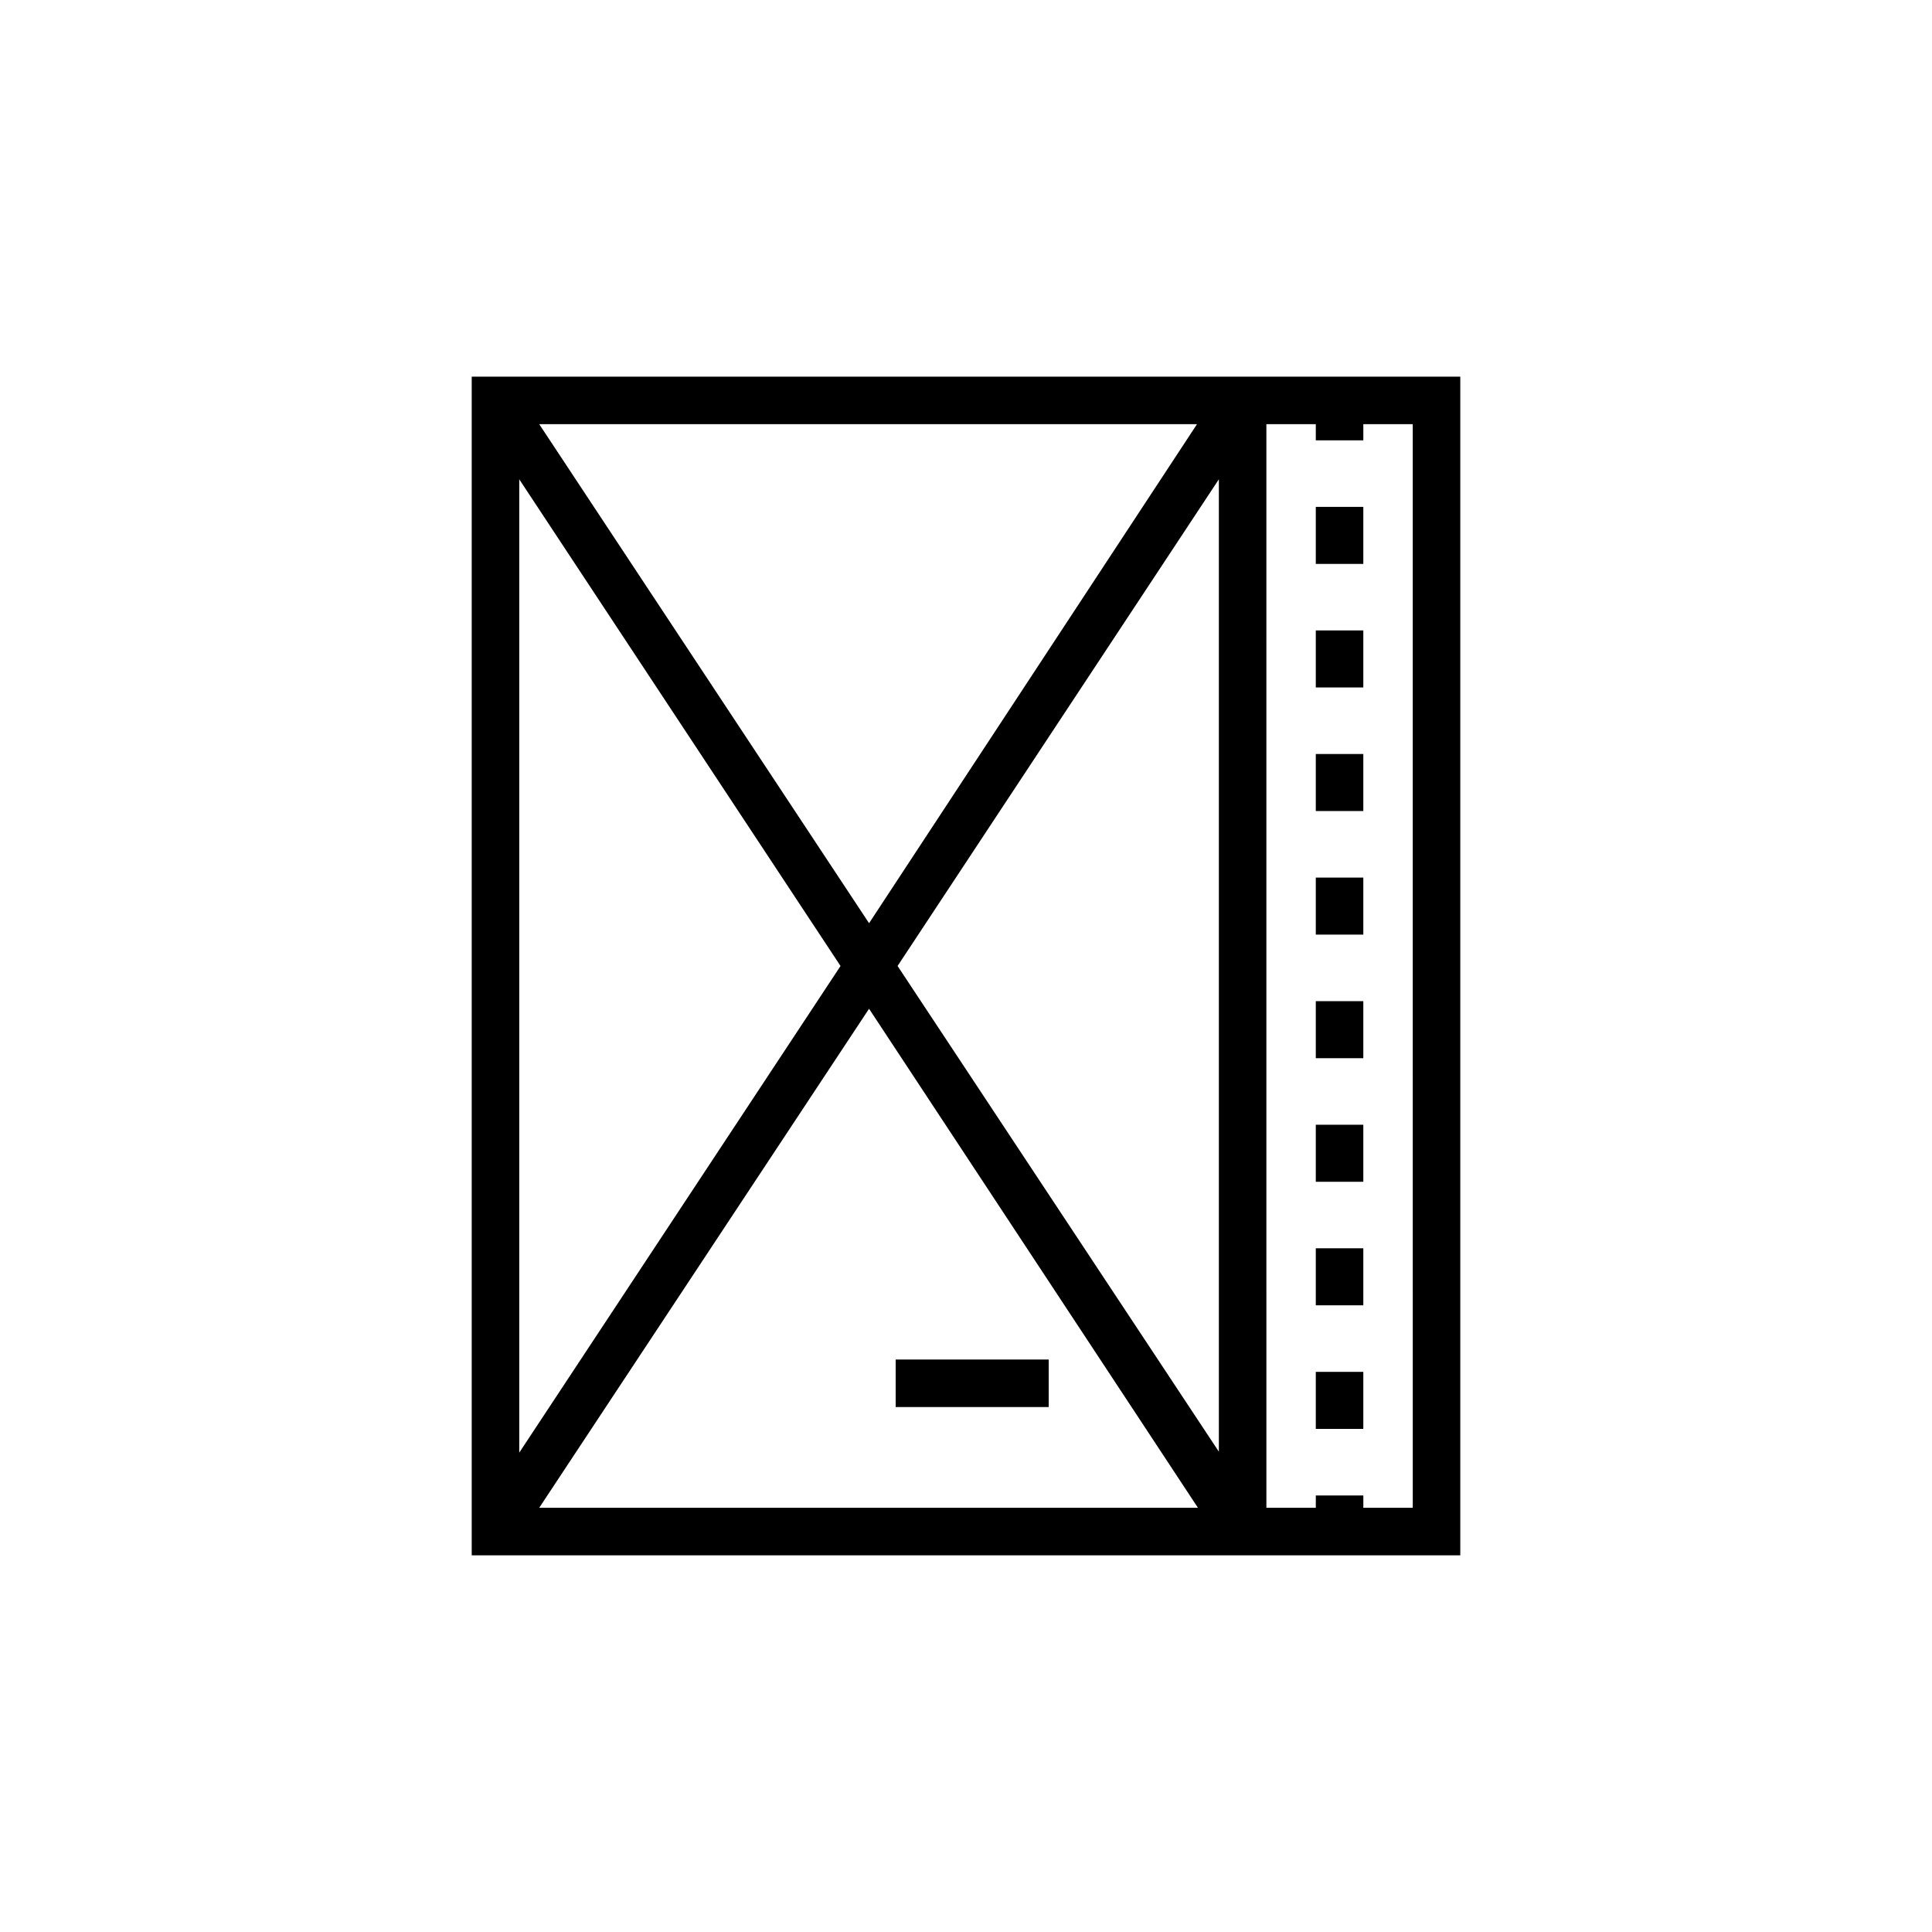 <?xml version="1.0" encoding="UTF-8"?>
<!-- Uploaded to: ICON Repo, www.iconrepo.com, Generator: ICON Repo Mixer Tools -->
<svg fill="#000000" width="800px" height="800px" version="1.1" viewBox="144 144 512 512" xmlns="http://www.w3.org/2000/svg">
 <g>
  <path d="m492.7 442.07h12.594v15.113h-12.594z"/>
  <path d="m492.7 409.32h12.594v15.113h-12.594z"/>
  <path d="m492.7 474.81h12.594v15.113h-12.594z"/>
  <path d="m492.7 507.56h12.594v15.113h-12.594z"/>
  <path d="m492.7 278.33h12.594v15.113h-12.594z"/>
  <path d="m492.7 311.07h12.594v15.113h-12.594z"/>
  <path d="m492.7 343.82h12.594v15.113h-12.594z"/>
  <path d="m492.7 376.57h12.594v15.113h-12.594z"/>
  <path d="m381.36 504.29h40.559v12.594h-40.559z"/>
  <path d="m479.35 243.82h-210.34v312.36h261.98v-312.36zm-112.6 156.18-85.145 128.97v-257.95zm-79.852-143.59h174.32l-86.906 132.25zm87.41 154.92 87.16 132.25h-174.57zm7.559-11.336 85.145-128.98v257.7zm136.53 143.59h-13.098v-3.273h-12.594v3.273h-13.098l-0.004-287.17h13.098v4.281h12.594v-4.281h13.098z"/>
 </g>
</svg>
